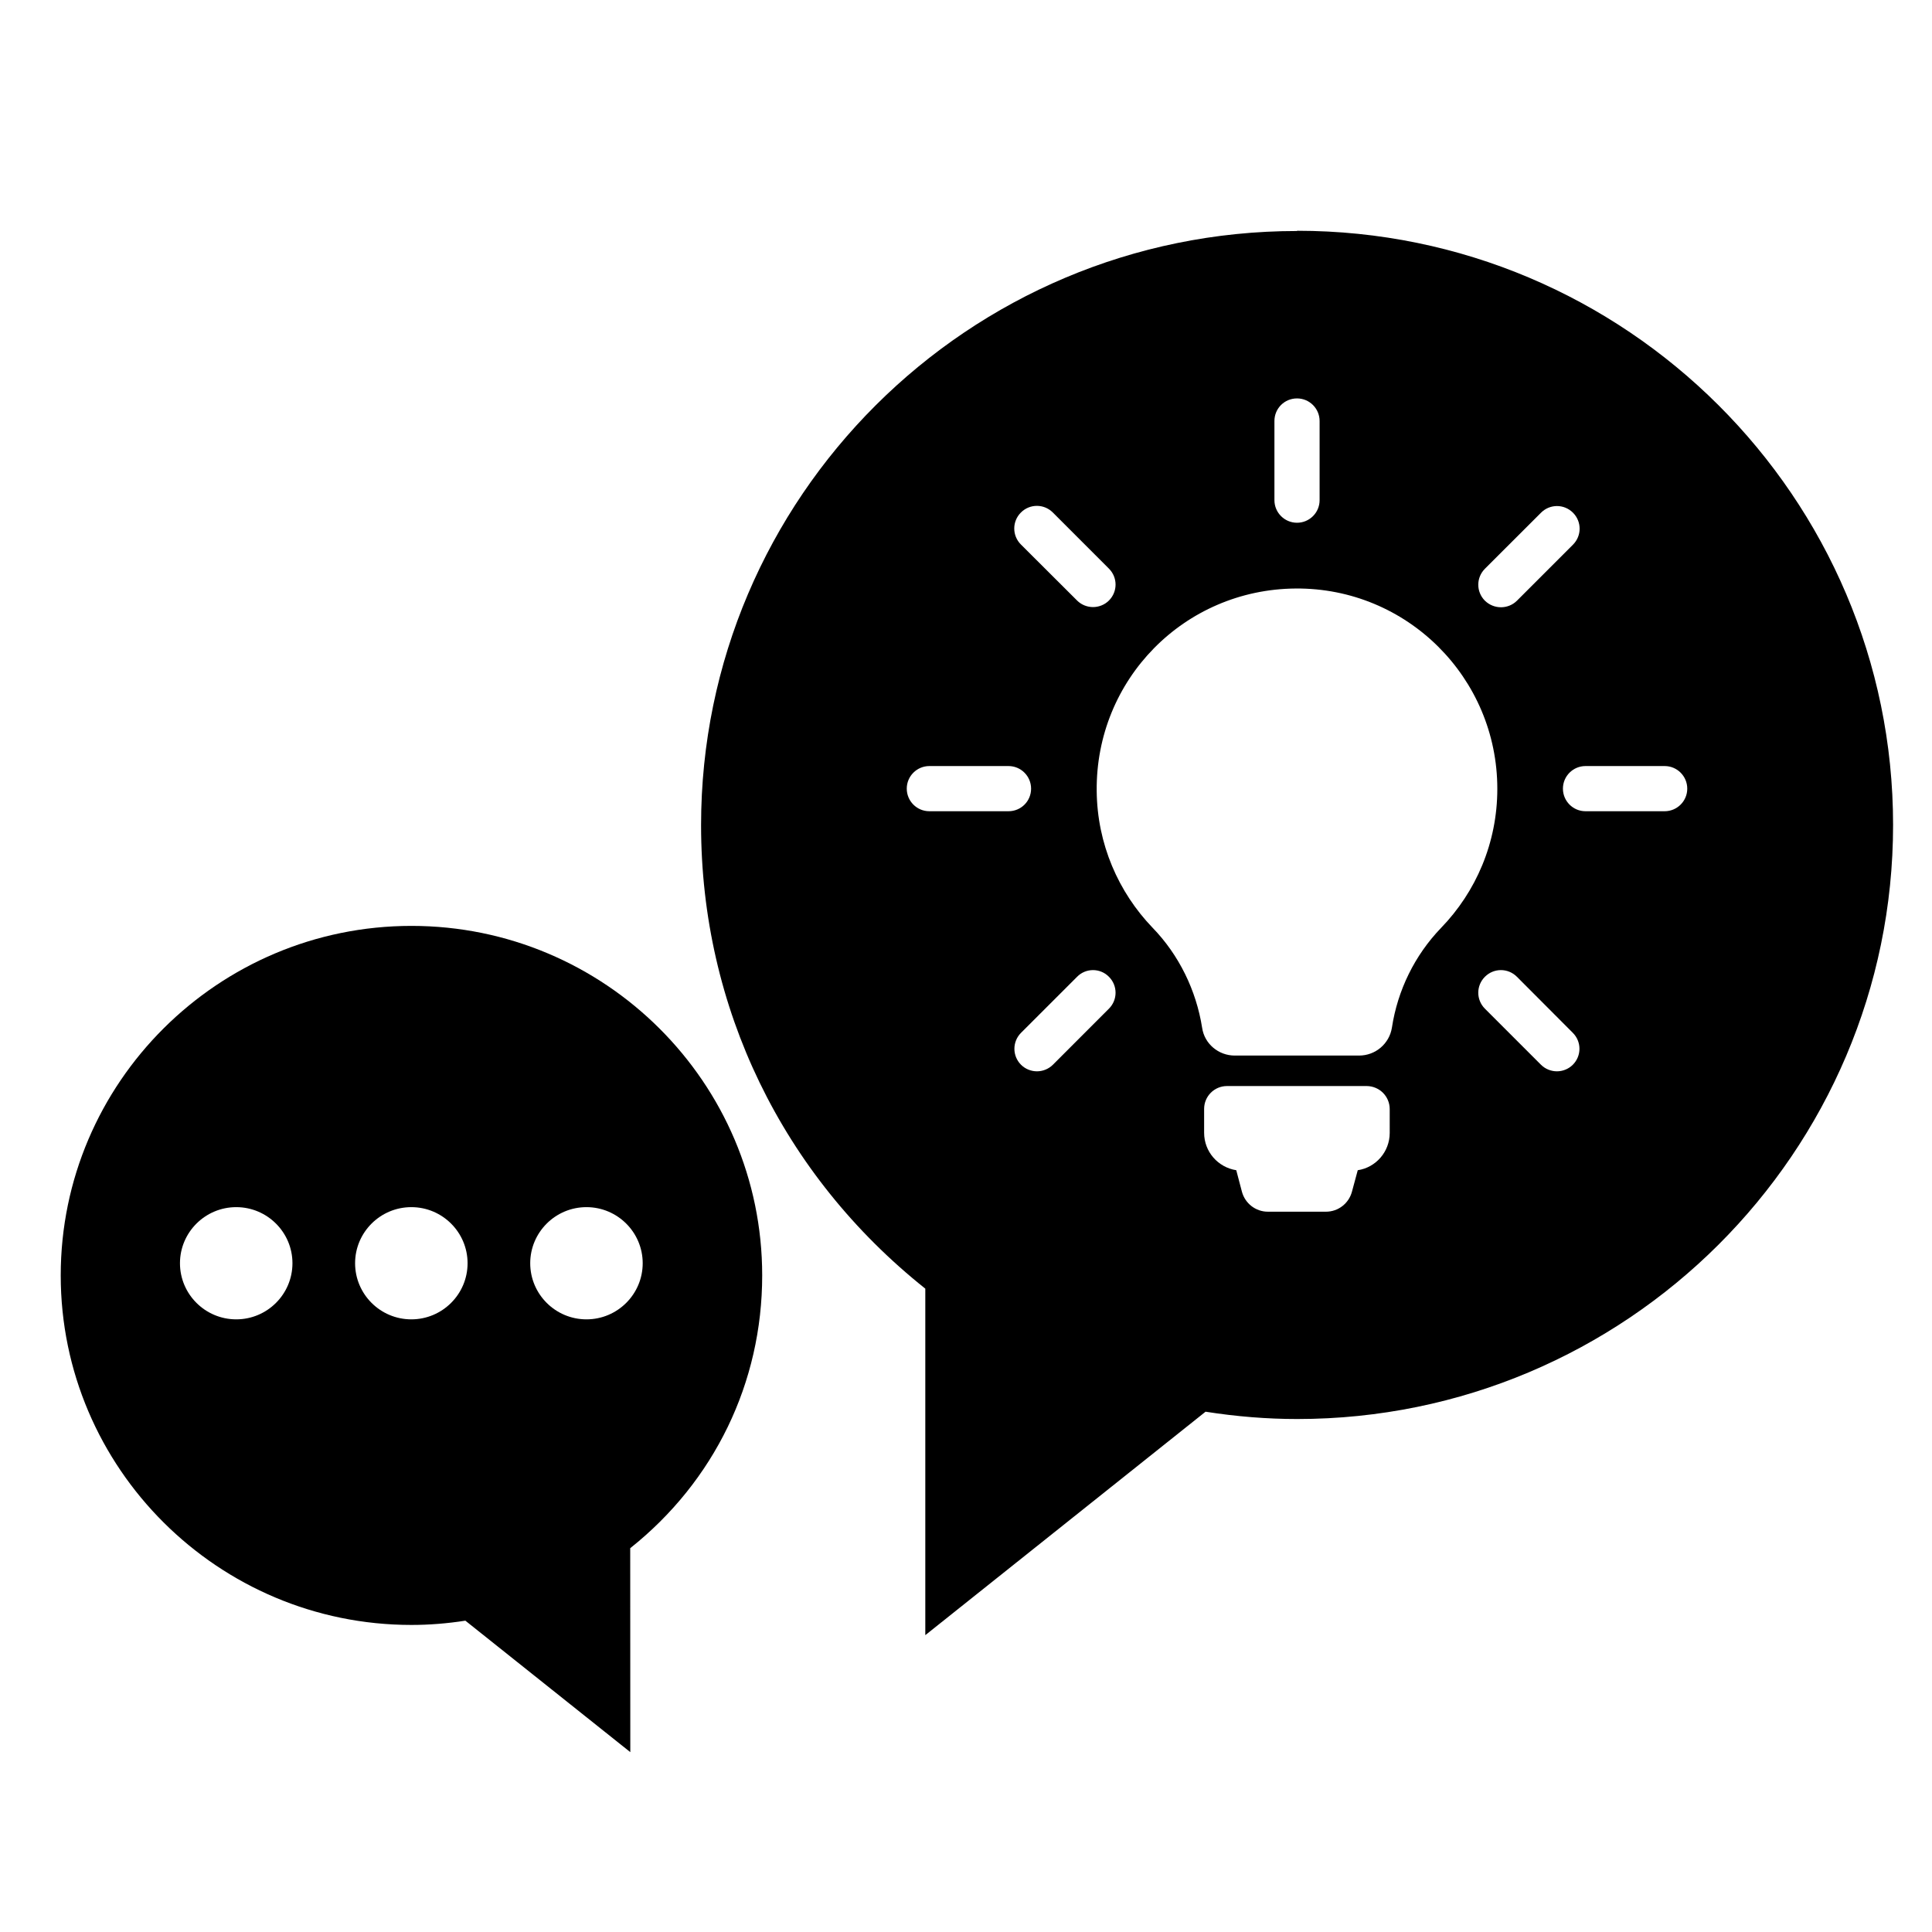 <?xml version="1.0" encoding="UTF-8"?>
<svg width="64" height="64" version="1.1" viewBox="0 0 16.933 16.933" xmlns="http://www.w3.org/2000/svg">
 <g transform="translate(-64.54 -7.02)">
  <g transform="matrix(.265 0 0 -.265 69.68 17.6)">
   <path d="m0 0c1.026 0 1.86-0.832 1.86-1.855 0-1.024-0.834-1.856-1.86-1.856s-1.86 0.832-1.86 1.856c0 1.023 0.834 1.855 1.86 1.855m-5.792 0c1.026 0 1.86-0.832 1.86-1.855 0-1.024-0.834-1.856-1.86-1.856s-1.86 0.832-1.86 1.856c0 1.023 0.834 1.855 1.86 1.855m-5.791 0c1.025 0 1.859-0.832 1.859-1.855 0-1.024-0.834-1.856-1.859-1.856-1.026 0-1.861 0.832-1.861 1.856 0 1.023 0.835 1.855 1.861 1.855m13.03-11.28c2.78 2.211 4.365 5.474 4.365 9.022 0 6.376-5.205 11.56-11.6 11.56s-11.6-5.188-11.6-11.56 5.205-11.56 11.6-11.56c0.582 0 1.18 0.047 1.783 0.141l5.455-4.348z"/>
  </g>
  <g transform="matrix(.265 0 0 -.265 79.13 14.13)">
   <path d="m0 0h-2.618c-0.415 0-0.747 0.337-0.747 0.747 0 0.415 0.337 0.747 0.747 0.747h2.618c0.415 0 0.747-0.338 0.747-0.747 0-0.415-0.338-0.747-0.747-0.747m-3.039-8.386c-0.144-0.143-0.337-0.216-0.525-0.216s-0.382 0.073-0.526 0.216l-1.855 1.855c-0.293 0.293-0.293 0.763 0 1.056 0.294 0.294 0.764 0.294 1.058 0l1.848-1.853c0.294-0.294 0.294-0.765 0-1.058m-5.982 1.229c-0.084-0.531-0.543-0.924-1.086-0.924h-4.112c-0.537 0-1.002 0.388-1.079 0.919-0.194 1.234-0.764 2.407-1.639 3.309-1.128 1.173-1.832 2.768-1.848 4.522-0.039 3.686 2.895 6.67 6.581 6.697 3.681 0.028 6.669-2.95 6.669-6.625 0-1.788-0.708-3.409-1.86-4.599-0.874-0.908-1.438-2.065-1.626-3.299m-0.073-3.482c0-0.625-0.459-1.145-1.057-1.234l-0.193-0.714c-0.106-0.387-0.454-0.658-0.859-0.658h-1.92c-0.404 0-0.752 0.271-0.858 0.658l-0.188 0.714c-0.603 0.095-1.063 0.609-1.063 1.24v0.786c0 0.42 0.338 0.758 0.758 0.758h4.622c0.421-5e-3 0.758-0.343 0.758-0.764zm-9.287 4.108-1.854-1.855c-0.144-0.143-0.338-0.216-0.526-0.216s-0.382 0.073-0.526 0.216c-0.293 0.293-0.293 0.764 0 1.058l1.854 1.853c0.288 0.294 0.764 0.294 1.052 0 0.293-0.293 0.293-0.763 0-1.056m-5.939 6.531c-0.415 0-0.747 0.337-0.747 0.747 0 0.415 0.338 0.747 0.747 0.747h2.618c0.415 0 0.747-0.338 0.747-0.747 0-0.415-0.332-0.747-0.747-0.747zm3.028 9.879c0.293 0.294 0.764 0.294 1.057 0l1.854-1.855c0.293-0.293 0.293-0.763 0-1.056-0.144-0.144-0.338-0.216-0.526-0.216s-0.382 0.072-0.526 0.216l-1.859 1.854c-0.293 0.293-0.293 0.764 0 1.057m8.385 3.027c0 0.415 0.332 0.747 0.747 0.747s0.747-0.337 0.747-0.747v-2.618c0-0.415-0.337-0.747-0.747-0.747-0.409 0-0.747 0.332-0.747 0.747zm6.962-4.886 1.855 1.853c0.293 0.294 0.763 0.294 1.057 0 0.293-0.293 0.293-0.764 0-1.057l-1.854-1.854c-0.144-0.144-0.338-0.216-0.526-0.216-0.194 0-0.382 0.072-0.532 0.216-0.293 0.294-0.293 0.764 0 1.058m-6.215 11.17c-10.87 0-19.71-8.813-19.71-19.65 0-6.028 2.693-11.57 7.416-15.33v-11.46l9.269 7.39c1.025-0.161 2.041-0.242 3.029-0.242 10.87 0 19.71 8.814 19.71 19.65 0 10.83-8.843 19.65-19.71 19.65"/>
  </g>
 </g>
</svg>
